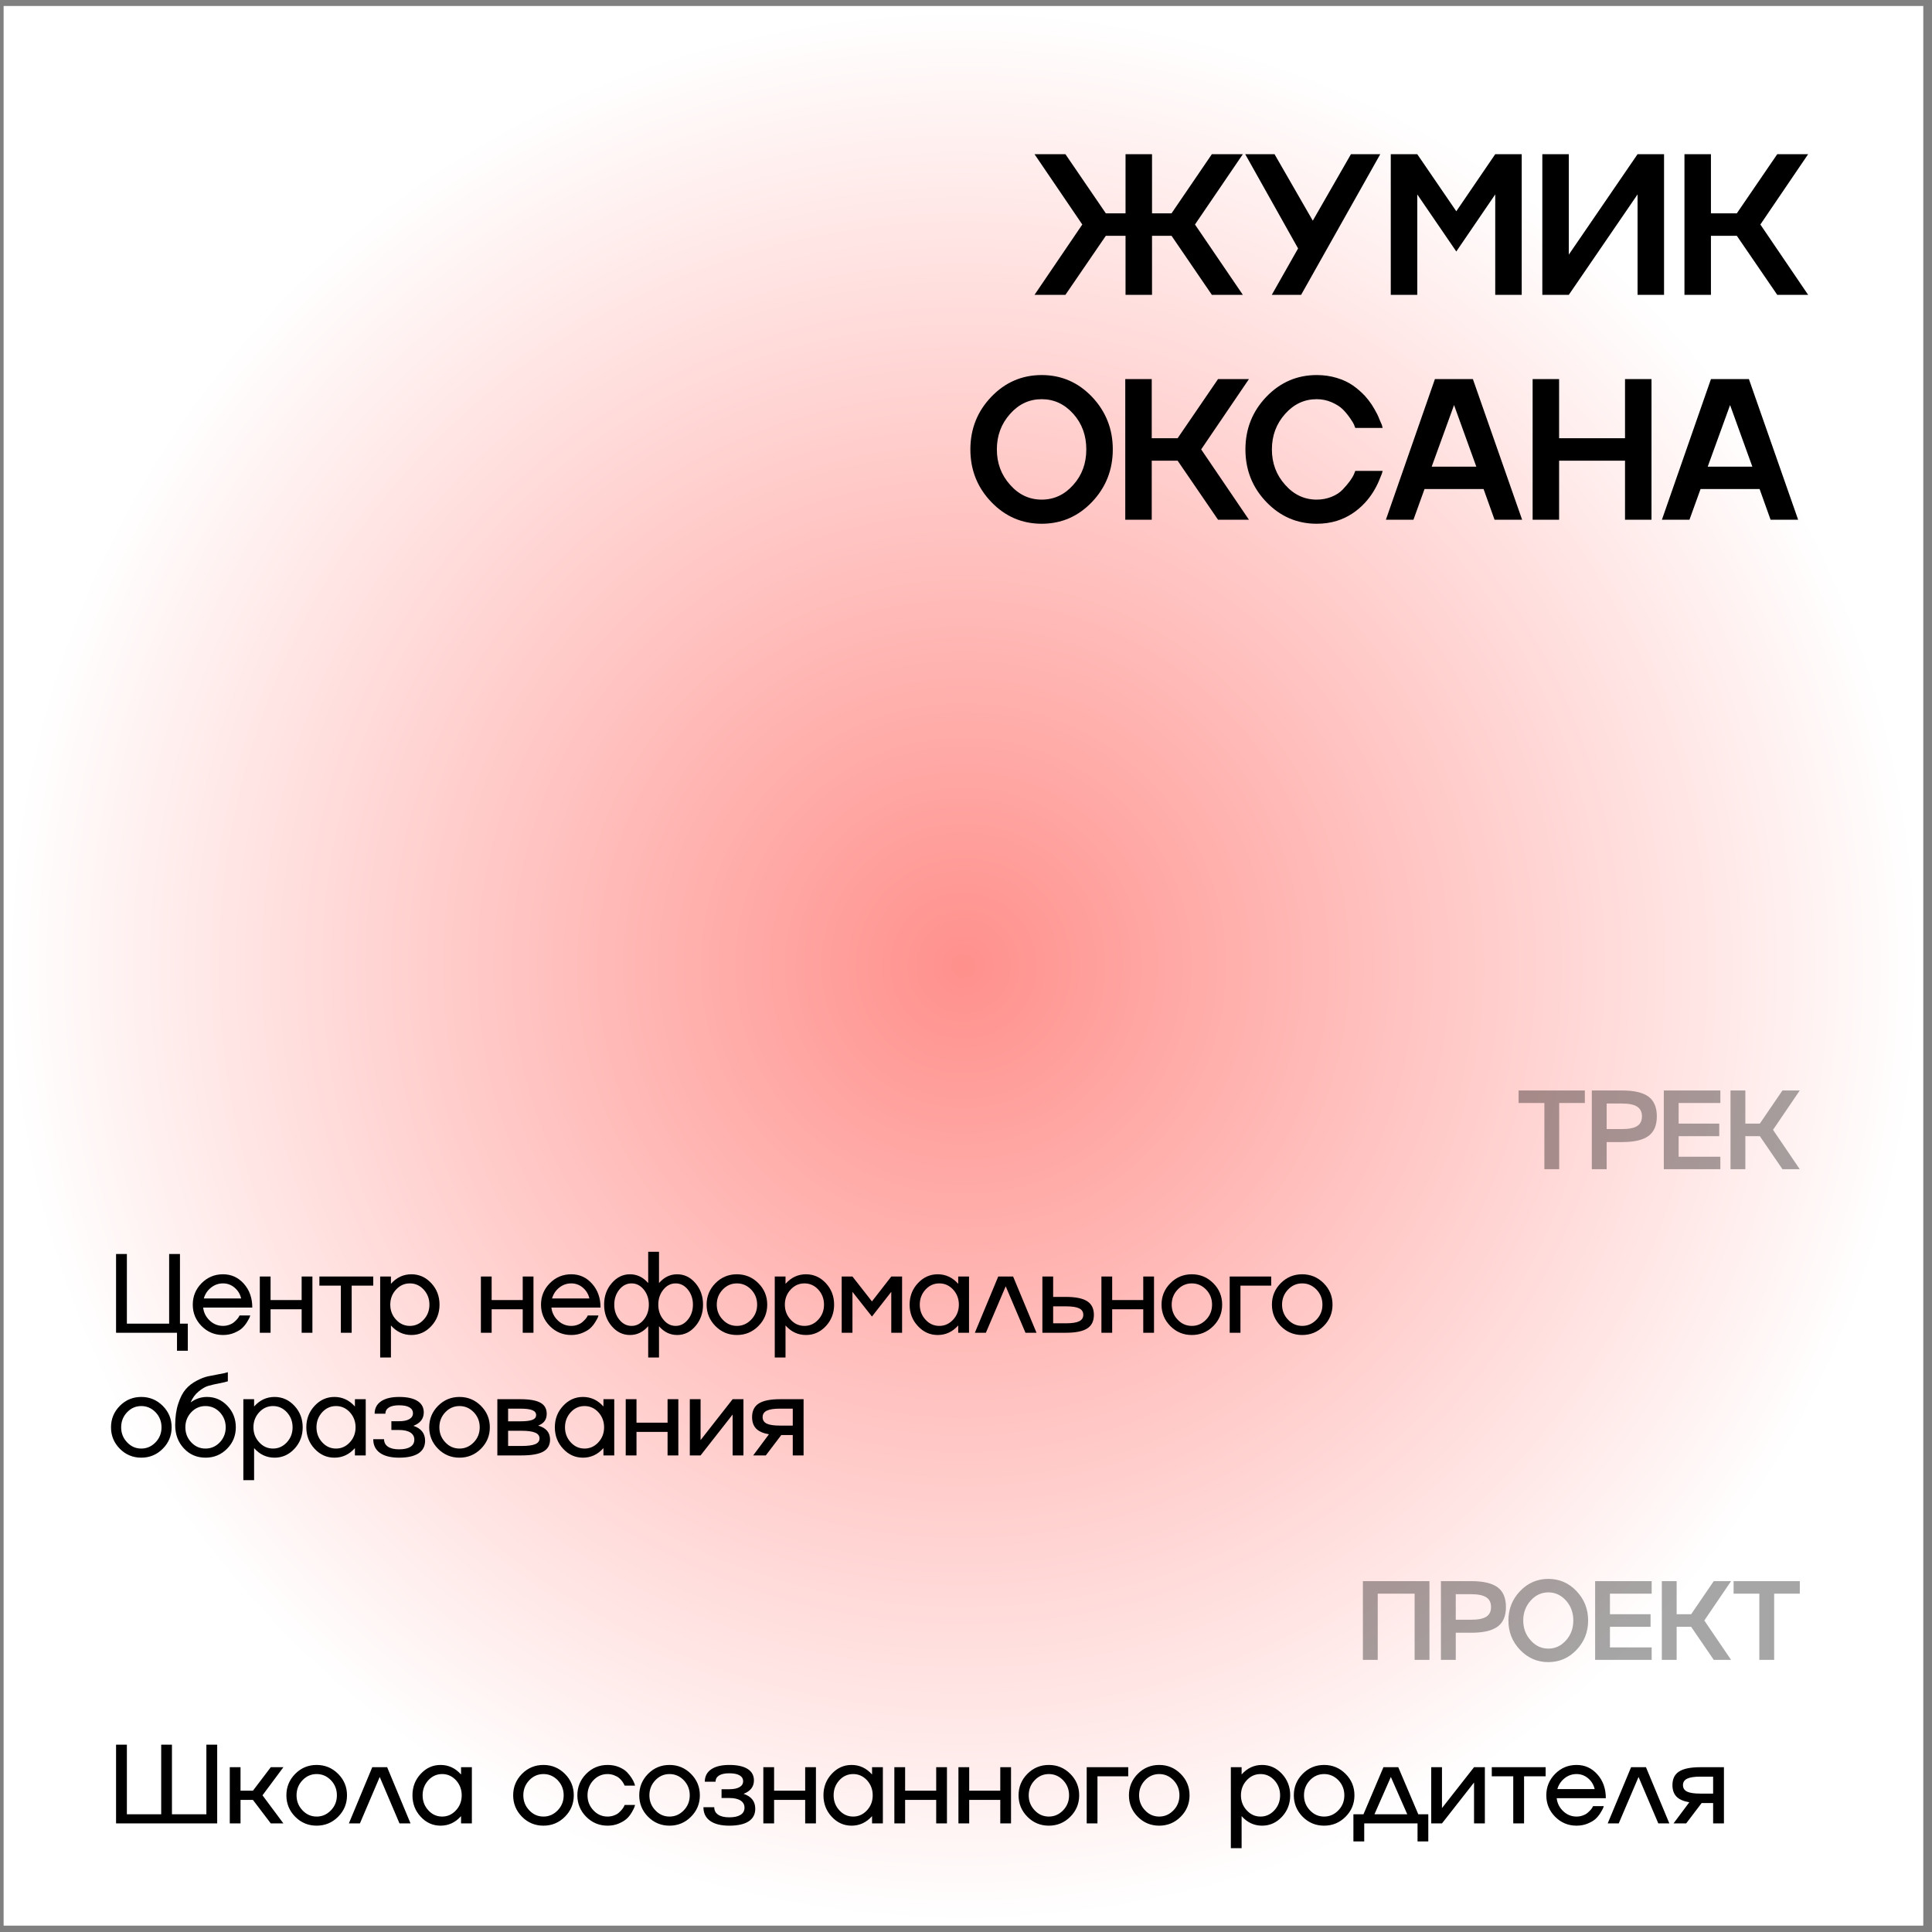 <?xml version="1.0" encoding="UTF-8"?> <svg xmlns="http://www.w3.org/2000/svg" width="189" height="189" viewBox="0 0 189 189" fill="none"><rect x="0" y="0" width="189" height="189" fill="#808080" stroke="none"/><rect width="187.793" height="187.793" transform="translate(0.354 0.585)" fill="url(#paint0_radial_930_1247)"></rect><path opacity="0.35" d="M152.53 114.378H151.08V107.9H148.561V106.676H155.039V107.9H152.53V114.378ZM155.721 106.676H158.681C159.862 106.676 160.725 106.878 161.27 107.283C161.81 107.684 162.081 108.325 162.081 109.206C162.081 110.086 161.81 110.726 161.27 111.123C160.729 111.524 159.866 111.725 158.681 111.725H157.172V114.378H155.721V106.676ZM157.172 110.452H158.681C159.354 110.452 159.846 110.353 160.158 110.156C160.469 109.956 160.625 109.639 160.625 109.206C160.625 108.776 160.469 108.461 160.158 108.26C159.846 108.056 159.354 107.954 158.681 107.954H157.172V110.452ZM168.296 106.676V107.9H164.214V109.915H168.188V111.145H164.214V113.159H168.296V114.378H162.764V106.676H168.296ZM174.371 106.676H176.063L173.447 110.527L176.063 114.378H174.371L172.158 111.145H170.74V114.378H169.29V106.676H170.74V109.915H172.158L174.371 106.676Z" fill="black"></path><path d="M17.605 122.676V129.486H18.373V132.14H17.315V130.378H11.354V122.676H12.412V129.486H16.547V122.676H17.605ZM21.817 129.707C22.028 129.707 22.229 129.673 22.419 129.604C22.612 129.536 22.771 129.449 22.897 129.341C23.137 129.134 23.298 128.951 23.38 128.793L23.434 128.686H24.481C24.445 128.793 24.422 128.861 24.411 128.89C24.379 128.969 24.293 129.123 24.154 129.352C24.025 129.563 23.867 129.757 23.681 129.932C23.509 130.093 23.253 130.245 22.913 130.389C22.58 130.528 22.215 130.598 21.817 130.598C20.997 130.598 20.299 130.308 19.722 129.728C19.146 129.144 18.858 128.444 18.858 127.628C18.858 126.812 19.146 126.111 19.722 125.528C20.299 124.948 20.997 124.658 21.817 124.658C22.63 124.658 23.31 124.967 23.858 125.587C24.406 126.203 24.68 126.978 24.68 127.913H19.873C19.934 128.417 20.148 128.842 20.517 129.186C20.886 129.533 21.319 129.707 21.817 129.707ZM21.817 125.549C21.38 125.549 20.988 125.687 20.641 125.963C20.297 126.239 20.062 126.591 19.937 127.021H23.59C23.489 126.591 23.273 126.237 22.94 125.958C22.614 125.685 22.24 125.549 21.817 125.549ZM29.509 127.177V124.878H30.562V130.378H29.509V128.079H26.469V130.378H25.416V124.878H26.469V127.177H29.509ZM34.403 130.378H33.345V125.77H31.245V124.878H36.514V125.77H34.403V130.378ZM40.247 124.658C41.003 124.658 41.651 124.948 42.191 125.528C42.729 126.108 42.997 126.808 42.997 127.628C42.997 128.448 42.729 129.148 42.191 129.728C41.651 130.308 41.003 130.598 40.247 130.598C39.463 130.598 38.795 130.287 38.244 129.664V132.8H37.191V124.878H38.244V125.592C38.795 124.969 39.463 124.658 40.247 124.658ZM38.743 129.094C39.112 129.502 39.563 129.707 40.097 129.707C40.623 129.707 41.074 129.502 41.45 129.094C41.823 128.69 42.009 128.201 42.009 127.628C42.009 127.059 41.823 126.568 41.45 126.156C41.074 125.752 40.623 125.549 40.097 125.549C39.567 125.549 39.116 125.752 38.743 126.156C38.367 126.564 38.179 127.055 38.179 127.628C38.179 128.201 38.367 128.69 38.743 129.094ZM51.136 127.177V124.878H52.188V130.378H51.136V128.079H48.096V130.378H47.043V124.878H48.096V127.177H51.136ZM55.884 129.707C56.096 129.707 56.296 129.673 56.486 129.604C56.679 129.536 56.839 129.449 56.964 129.341C57.204 129.134 57.365 128.951 57.447 128.793L57.501 128.686H58.548C58.513 128.793 58.489 128.861 58.479 128.89C58.446 128.969 58.361 129.123 58.221 129.352C58.092 129.563 57.934 129.757 57.748 129.932C57.576 130.093 57.32 130.245 56.98 130.389C56.647 130.528 56.282 130.598 55.884 130.598C55.064 130.598 54.366 130.308 53.79 129.728C53.213 129.144 52.925 128.444 52.925 127.628C52.925 126.812 53.213 126.111 53.79 125.528C54.366 124.948 55.064 124.658 55.884 124.658C56.697 124.658 57.378 124.967 57.925 125.587C58.473 126.203 58.747 126.978 58.747 127.913H53.94C54.001 128.417 54.216 128.842 54.585 129.186C54.953 129.533 55.387 129.707 55.884 129.707ZM55.884 125.549C55.447 125.549 55.056 125.687 54.708 125.963C54.364 126.239 54.13 126.591 54.005 127.021H57.657C57.557 126.591 57.34 126.237 57.007 125.958C56.681 125.685 56.307 125.549 55.884 125.549ZM66.246 124.658C66.944 124.658 67.54 124.948 68.034 125.528C68.529 126.108 68.776 126.808 68.776 127.628C68.776 128.448 68.529 129.148 68.034 129.728C67.54 130.308 66.944 130.598 66.246 130.598C65.555 130.598 64.962 130.312 64.468 129.739V132.8H63.41V129.739C62.912 130.312 62.318 130.598 61.627 130.598C60.928 130.598 60.332 130.308 59.838 129.728C59.344 129.148 59.097 128.448 59.097 127.628C59.097 126.804 59.346 126.104 59.843 125.528C60.338 124.948 60.932 124.658 61.627 124.658C62.318 124.658 62.912 124.944 63.41 125.517V122.456H64.468V125.517C64.962 124.944 65.555 124.658 66.246 124.658ZM60.585 129.094C60.911 129.502 61.31 129.707 61.782 129.707C62.255 129.707 62.654 129.502 62.98 129.094C63.31 128.69 63.474 128.201 63.474 127.628C63.474 127.059 63.31 126.568 62.98 126.156C62.651 125.752 62.252 125.549 61.782 125.549C61.313 125.549 60.914 125.752 60.585 126.156C60.255 126.568 60.091 127.059 60.091 127.628C60.091 128.201 60.255 128.69 60.585 129.094ZM64.898 129.094C65.227 129.502 65.626 129.707 66.096 129.707C66.565 129.707 66.964 129.502 67.293 129.094C67.623 128.69 67.787 128.201 67.787 127.628C67.787 127.059 67.623 126.568 67.293 126.156C66.964 125.752 66.565 125.549 66.096 125.549C65.626 125.549 65.227 125.752 64.898 126.156C64.565 126.564 64.398 127.055 64.398 127.628C64.398 128.201 64.565 128.69 64.898 129.094ZM69.99 125.528C70.567 124.948 71.265 124.658 72.085 124.658C72.905 124.658 73.605 124.948 74.185 125.528C74.765 126.108 75.055 126.808 75.055 127.628C75.055 128.448 74.765 129.148 74.185 129.728C73.605 130.308 72.905 130.598 72.085 130.598C71.265 130.598 70.567 130.308 69.99 129.728C69.414 129.144 69.125 128.444 69.125 127.628C69.125 126.812 69.414 126.111 69.99 125.528ZM70.699 129.094C71.079 129.502 71.542 129.707 72.09 129.707C72.627 129.707 73.093 129.502 73.487 129.094C73.874 128.69 74.067 128.201 74.067 127.628C74.067 127.055 73.874 126.564 73.487 126.156C73.093 125.752 72.627 125.549 72.09 125.549C71.546 125.549 71.082 125.752 70.699 126.156C70.312 126.564 70.119 127.055 70.119 127.628C70.119 128.201 70.312 128.69 70.699 129.094ZM78.848 124.658C79.603 124.658 80.251 124.948 80.792 125.528C81.329 126.108 81.598 126.808 81.598 127.628C81.598 128.448 81.329 129.148 80.792 129.728C80.251 130.308 79.603 130.598 78.848 130.598C78.064 130.598 77.396 130.287 76.844 129.664V132.8H75.792V124.878H76.844V125.592C77.396 124.969 78.064 124.658 78.848 124.658ZM77.344 129.094C77.713 129.502 78.164 129.707 78.697 129.707C79.224 129.707 79.675 129.502 80.051 129.094C80.423 128.69 80.609 128.201 80.609 127.628C80.609 127.059 80.423 126.568 80.051 126.156C79.675 125.752 79.224 125.549 78.697 125.549C78.167 125.549 77.716 125.752 77.344 126.156C76.968 126.564 76.78 127.055 76.78 127.628C76.78 128.201 76.968 128.69 77.344 129.094ZM85.299 127.311L87.19 124.878H88.248V130.378H87.19V126.376L85.299 128.793L83.392 126.376V130.378H82.34V124.878H83.392L85.299 127.311ZM93.738 125.592V124.878H94.796V130.378H93.738V129.664C93.183 130.287 92.515 130.598 91.734 130.598C90.979 130.598 90.332 130.308 89.795 129.728C89.255 129.152 88.984 128.451 88.984 127.628C88.984 126.804 89.255 126.104 89.795 125.528C90.332 124.948 90.979 124.658 91.734 124.658C92.515 124.658 93.183 124.969 93.738 125.592ZM90.537 129.094C90.905 129.502 91.356 129.707 91.89 129.707C92.416 129.707 92.868 129.502 93.244 129.094C93.616 128.69 93.802 128.201 93.802 127.628C93.802 127.059 93.616 126.568 93.244 126.156C92.868 125.752 92.416 125.549 91.89 125.549C91.36 125.549 90.909 125.752 90.537 126.156C90.164 126.568 89.978 127.059 89.978 127.628C89.978 128.201 90.164 128.69 90.537 129.094ZM97.654 124.878H99.109L101.398 130.378H100.318L98.384 125.834L96.445 130.378H95.366L97.654 124.878ZM103.026 126.871H104.272C105.224 126.871 105.919 127.012 106.356 127.295C106.793 127.574 107.011 128.018 107.011 128.627C107.011 129.236 106.793 129.68 106.356 129.959C105.919 130.238 105.224 130.378 104.272 130.378H101.973V124.878H103.026V126.871ZM103.026 129.454H104.272C104.866 129.454 105.298 129.388 105.566 129.255C105.838 129.123 105.974 128.913 105.974 128.627C105.974 128.333 105.84 128.122 105.572 127.993C105.307 127.861 104.873 127.794 104.272 127.794H103.026V129.454ZM111.84 127.177V124.878H112.893V130.378H111.84V128.079H108.8V130.378H107.747V124.878H108.8V127.177H111.84ZM114.494 125.528C115.071 124.948 115.769 124.658 116.589 124.658C117.409 124.658 118.109 124.948 118.689 125.528C119.269 126.108 119.559 126.808 119.559 127.628C119.559 128.448 119.269 129.148 118.689 129.728C118.109 130.308 117.409 130.598 116.589 130.598C115.769 130.598 115.071 130.308 114.494 129.728C113.918 129.144 113.629 128.444 113.629 127.628C113.629 126.812 113.918 126.111 114.494 125.528ZM115.203 129.094C115.583 129.502 116.046 129.707 116.594 129.707C117.131 129.707 117.597 129.502 117.991 129.094C118.378 128.69 118.571 128.201 118.571 127.628C118.571 127.055 118.378 126.564 117.991 126.156C117.597 125.752 117.131 125.549 116.594 125.549C116.05 125.549 115.586 125.752 115.203 126.156C114.816 126.564 114.623 127.055 114.623 127.628C114.623 128.201 114.816 128.69 115.203 129.094ZM120.296 130.378V124.878H124.356V125.77H121.348V130.378H120.296ZM125.291 125.528C125.868 124.948 126.566 124.658 127.386 124.658C128.206 124.658 128.906 124.948 129.486 125.528C130.066 126.108 130.356 126.808 130.356 127.628C130.356 128.448 130.066 129.148 129.486 129.728C128.906 130.308 128.206 130.598 127.386 130.598C126.566 130.598 125.868 130.308 125.291 129.728C124.715 129.144 124.427 128.444 124.427 127.628C124.427 126.812 124.715 126.111 125.291 125.528ZM126 129.094C126.38 129.502 126.844 129.707 127.391 129.707C127.929 129.707 128.394 129.502 128.788 129.094C129.175 128.69 129.368 128.201 129.368 127.628C129.368 127.055 129.175 126.564 128.788 126.156C128.394 125.752 127.929 125.549 127.391 125.549C126.847 125.549 126.384 125.752 126 126.156C125.614 126.564 125.42 127.055 125.42 127.628C125.42 128.201 125.614 128.69 126 129.094ZM11.724 137.528C12.301 136.948 12.999 136.658 13.819 136.658C14.639 136.658 15.339 136.948 15.919 137.528C16.499 138.108 16.789 138.808 16.789 139.628C16.789 140.448 16.499 141.148 15.919 141.728C15.339 142.308 14.639 142.598 13.819 142.598C12.999 142.598 12.301 142.308 11.724 141.728C11.148 141.144 10.859 140.444 10.859 139.628C10.859 138.812 11.148 138.111 11.724 137.528ZM12.433 141.094C12.813 141.502 13.276 141.707 13.824 141.707C14.361 141.707 14.827 141.502 15.221 141.094C15.607 140.69 15.801 140.201 15.801 139.628C15.801 139.055 15.607 138.564 15.221 138.156C14.827 137.752 14.361 137.549 13.824 137.549C13.28 137.549 12.816 137.752 12.433 138.156C12.046 138.564 11.853 139.055 11.853 139.628C11.853 140.201 12.046 140.69 12.433 141.094ZM20.254 136.658C21.031 136.658 21.695 136.948 22.247 137.528C22.795 138.108 23.069 138.808 23.069 139.628C23.069 140.451 22.782 141.152 22.209 141.728C21.633 142.308 20.933 142.598 20.109 142.598C19.257 142.598 18.55 142.296 17.988 141.69C17.422 141.082 17.139 140.324 17.139 139.418C17.139 138.606 17.241 137.897 17.445 137.292C17.638 136.697 17.882 136.232 18.175 135.895C18.458 135.569 18.811 135.295 19.234 135.073C19.645 134.855 20.02 134.71 20.356 134.638C20.596 134.588 20.965 134.516 21.463 134.423C21.864 134.355 22.139 134.293 22.29 134.235V135.127C22.125 135.184 21.844 135.25 21.446 135.326C21.067 135.397 20.711 135.48 20.378 135.573C20.084 135.659 19.769 135.841 19.432 136.121C19.092 136.4 18.831 136.758 18.648 137.195C19.128 136.837 19.663 136.658 20.254 136.658ZM20.098 141.707C20.65 141.707 21.119 141.502 21.506 141.094C21.889 140.69 22.08 140.201 22.08 139.628C22.08 139.059 21.889 138.568 21.506 138.156C21.119 137.752 20.65 137.549 20.098 137.549C19.554 137.549 19.09 137.752 18.707 138.156C18.324 138.568 18.133 139.059 18.133 139.628C18.133 140.201 18.324 140.69 18.707 141.094C19.087 141.502 19.55 141.707 20.098 141.707ZM26.861 136.658C27.617 136.658 28.265 136.948 28.805 137.528C29.343 138.108 29.611 138.808 29.611 139.628C29.611 140.448 29.343 141.148 28.805 141.728C28.265 142.308 27.617 142.598 26.861 142.598C26.077 142.598 25.409 142.287 24.858 141.664V144.8H23.805V136.878H24.858V137.592C25.409 136.969 26.077 136.658 26.861 136.658ZM25.357 141.094C25.726 141.502 26.177 141.707 26.711 141.707C27.237 141.707 27.688 141.502 28.064 141.094C28.437 140.69 28.623 140.201 28.623 139.628C28.623 139.059 28.437 138.568 28.064 138.156C27.688 137.752 27.237 137.549 26.711 137.549C26.181 137.549 25.73 137.752 25.357 138.156C24.981 138.564 24.793 139.055 24.793 139.628C24.793 140.201 24.981 140.69 25.357 141.094ZM34.72 137.592V136.878H35.778V142.378H34.72V141.664C34.165 142.287 33.497 142.598 32.716 142.598C31.961 142.598 31.314 142.308 30.777 141.728C30.237 141.152 29.966 140.451 29.966 139.628C29.966 138.804 30.237 138.104 30.777 137.528C31.314 136.948 31.961 136.658 32.716 136.658C33.497 136.658 34.165 136.969 34.72 137.592ZM31.518 141.094C31.887 141.502 32.339 141.707 32.872 141.707C33.398 141.707 33.85 141.502 34.226 141.094C34.598 140.69 34.784 140.201 34.784 139.628C34.784 139.059 34.598 138.568 34.226 138.156C33.85 137.752 33.398 137.549 32.872 137.549C32.342 137.549 31.891 137.752 31.518 138.156C31.146 138.568 30.96 139.059 30.96 139.628C30.96 140.201 31.146 140.69 31.518 141.094ZM40.441 139.483C41.203 139.737 41.585 140.222 41.585 140.938C41.585 141.483 41.368 141.896 40.935 142.179C40.501 142.458 39.871 142.598 39.044 142.598C38.231 142.598 37.606 142.442 37.17 142.131C36.733 141.819 36.514 141.374 36.514 140.793H37.572C37.572 141.109 37.7 141.352 37.954 141.524C38.208 141.696 38.571 141.782 39.044 141.782C39.52 141.782 39.887 141.701 40.145 141.54C40.403 141.379 40.532 141.144 40.532 140.836C40.532 140.536 40.403 140.303 40.145 140.138C39.887 139.973 39.52 139.891 39.044 139.891H38.287V139.032H39.044C39.474 139.032 39.807 138.964 40.043 138.828C40.279 138.692 40.398 138.5 40.398 138.253C40.398 138.002 40.281 137.809 40.048 137.673C39.816 137.54 39.481 137.474 39.044 137.474C38.611 137.474 38.28 137.544 38.05 137.684C37.818 137.83 37.701 138.035 37.701 138.296H36.649C36.649 137.777 36.856 137.374 37.272 137.087C37.687 136.801 38.278 136.658 39.044 136.658C39.828 136.658 40.426 136.788 40.838 137.05C41.25 137.308 41.456 137.684 41.456 138.178C41.449 138.794 41.11 139.229 40.441 139.483ZM42.853 137.528C43.429 136.948 44.128 136.658 44.948 136.658C45.767 136.658 46.468 136.948 47.048 137.528C47.628 138.108 47.918 138.808 47.918 139.628C47.918 140.448 47.628 141.148 47.048 141.728C46.468 142.308 45.767 142.598 44.948 142.598C44.128 142.598 43.429 142.308 42.853 141.728C42.276 141.144 41.988 140.444 41.988 139.628C41.988 138.812 42.276 138.111 42.853 137.528ZM43.562 141.094C43.941 141.502 44.405 141.707 44.953 141.707C45.49 141.707 45.956 141.502 46.349 141.094C46.736 140.69 46.929 140.201 46.929 139.628C46.929 139.055 46.736 138.564 46.349 138.156C45.956 137.752 45.49 137.549 44.953 137.549C44.409 137.549 43.945 137.752 43.562 138.156C43.175 138.564 42.982 139.055 42.982 139.628C42.982 140.201 43.175 140.69 43.562 141.094ZM52.645 139.461C53.422 139.68 53.81 140.135 53.81 140.826C53.81 141.363 53.587 141.757 53.139 142.007C52.691 142.254 51.981 142.378 51.007 142.378H48.654V136.878H50.899C51.802 136.878 52.457 136.993 52.865 137.222C53.277 137.447 53.483 137.809 53.483 138.307C53.483 138.872 53.204 139.257 52.645 139.461ZM50.899 137.802H49.707V139.042H50.899C51.444 139.042 51.837 138.994 52.081 138.897C52.325 138.801 52.446 138.645 52.446 138.43C52.446 138.212 52.323 138.052 52.076 137.952C51.829 137.852 51.437 137.802 50.899 137.802ZM49.707 141.454H51.007C51.63 141.454 52.081 141.395 52.36 141.277C52.64 141.159 52.779 140.971 52.779 140.713C52.779 140.455 52.636 140.267 52.35 140.149C52.067 140.027 51.619 139.966 51.007 139.966H49.707V141.454ZM59.032 137.592V136.878H60.09V142.378H59.032V141.664C58.477 142.287 57.809 142.598 57.028 142.598C56.273 142.598 55.627 142.308 55.09 141.728C54.549 141.152 54.278 140.451 54.278 139.628C54.278 138.804 54.549 138.104 55.09 137.528C55.627 136.948 56.273 136.658 57.028 136.658C57.809 136.658 58.477 136.969 59.032 137.592ZM55.831 141.094C56.2 141.502 56.651 141.707 57.184 141.707C57.711 141.707 58.162 141.502 58.538 141.094C58.91 140.69 59.096 140.201 59.096 139.628C59.096 139.059 58.91 138.568 58.538 138.156C58.162 137.752 57.711 137.549 57.184 137.549C56.654 137.549 56.203 137.752 55.831 138.156C55.458 138.568 55.272 139.059 55.272 139.628C55.272 140.201 55.458 140.69 55.831 141.094ZM65.306 139.177V136.878H66.359V142.378H65.306V140.079H62.266V142.378H61.213V136.878H62.266V139.177H65.306ZM68.535 140.879L71.671 136.878H72.729V142.378H71.671V138.376L68.535 142.378H67.482V136.878H68.535V140.879ZM76.313 136.878H78.611V142.378H77.553V140.385H76.431L74.916 142.378H73.681L75.222 140.31C74.656 140.213 74.239 140.029 73.971 139.757C73.706 139.481 73.573 139.105 73.573 138.629C73.573 138.02 73.792 137.576 74.229 137.297C74.665 137.018 75.36 136.878 76.313 136.878ZM76.313 139.461H77.553V137.802H76.313C75.718 137.802 75.285 137.868 75.013 138C74.741 138.133 74.605 138.342 74.605 138.629C74.605 138.923 74.739 139.136 75.007 139.268C75.276 139.397 75.711 139.461 76.313 139.461Z" fill="black"></path><path opacity="0.35" d="M133.327 162.378V154.676H139.837V162.378H138.387V155.9H134.778V162.378H133.327ZM140.96 154.676H143.92C145.101 154.676 145.964 154.878 146.509 155.283C147.049 155.684 147.32 156.325 147.32 157.206C147.32 158.086 147.049 158.726 146.509 159.123C145.968 159.524 145.105 159.725 143.92 159.725H142.411V162.378H140.96V154.676ZM142.411 158.452H143.92C144.593 158.452 145.085 158.353 145.397 158.156C145.708 157.956 145.864 157.639 145.864 157.206C145.864 156.776 145.708 156.461 145.397 156.26C145.085 156.056 144.593 155.954 143.92 155.954H142.411V158.452ZM148.706 155.648C149.469 154.853 150.389 154.456 151.467 154.456C152.545 154.456 153.463 154.853 154.222 155.648C154.981 156.45 155.361 157.41 155.361 158.527C155.361 159.648 154.981 160.607 154.222 161.406C153.463 162.201 152.545 162.598 151.467 162.598C150.389 162.598 149.469 162.201 148.706 161.406C147.943 160.611 147.562 159.651 147.562 158.527C147.562 157.406 147.943 156.446 148.706 155.648ZM149.737 160.466C150.214 161.007 150.79 161.277 151.467 161.277C152.144 161.277 152.72 161.008 153.196 160.471C153.673 159.941 153.911 159.293 153.911 158.527C153.911 157.761 153.673 157.111 153.196 156.577C152.717 156.044 152.14 155.777 151.467 155.777C150.79 155.777 150.214 156.045 149.737 156.583C149.254 157.123 149.012 157.771 149.012 158.527C149.012 159.282 149.254 159.929 149.737 160.466ZM161.576 154.676V155.9H157.494V157.915H161.468V159.145H157.494V161.159H161.576V162.378H156.044V154.676H161.576ZM167.651 154.676H169.343L166.727 158.527L169.343 162.378H167.651L165.438 159.145H164.02V162.378H162.57V154.676H164.02V157.915H165.438L167.651 154.676ZM173.56 162.378H172.11V155.9H169.591V154.676H176.068V155.9H173.56V162.378Z" fill="black"></path><path d="M20.189 177.486V170.676H21.247V178.378H11.354V170.676H12.412V177.486H15.769V170.676H16.821V177.486H20.189ZM26.49 172.878H27.725L25.679 175.628L27.725 178.378H26.49L24.744 176.079H23.53V178.378H22.478V172.878H23.53V175.177H24.744L26.49 172.878ZM28.881 173.528C29.457 172.948 30.155 172.658 30.975 172.658C31.795 172.658 32.495 172.948 33.075 173.528C33.656 174.108 33.946 174.808 33.946 175.628C33.946 176.448 33.656 177.148 33.075 177.728C32.495 178.308 31.795 178.598 30.975 178.598C30.155 178.598 29.457 178.308 28.881 177.728C28.304 177.144 28.016 176.444 28.016 175.628C28.016 174.812 28.304 174.111 28.881 173.528ZM29.59 177.094C29.969 177.502 30.433 177.707 30.981 177.707C31.518 177.707 31.983 177.502 32.377 177.094C32.764 176.69 32.957 176.201 32.957 175.628C32.957 175.055 32.764 174.564 32.377 174.156C31.983 173.752 31.518 173.549 30.981 173.549C30.436 173.549 29.973 173.752 29.59 174.156C29.203 174.564 29.01 175.055 29.01 175.628C29.01 176.201 29.203 176.69 29.59 177.094ZM36.417 172.878H37.873L40.161 178.378H39.081L37.147 173.834L35.209 178.378H34.129L36.417 172.878ZM45.103 173.592V172.878H46.161V178.378H45.103V177.664C44.548 178.287 43.88 178.598 43.099 178.598C42.344 178.598 41.697 178.308 41.16 177.728C40.62 177.152 40.349 176.451 40.349 175.628C40.349 174.804 40.62 174.104 41.16 173.528C41.697 172.948 42.344 172.658 43.099 172.658C43.88 172.658 44.548 172.969 45.103 173.592ZM41.901 177.094C42.27 177.502 42.721 177.707 43.255 177.707C43.781 177.707 44.233 177.502 44.608 177.094C44.981 176.69 45.167 176.201 45.167 175.628C45.167 175.059 44.981 174.568 44.608 174.156C44.233 173.752 43.781 173.549 43.255 173.549C42.725 173.549 42.274 173.752 41.901 174.156C41.529 174.568 41.343 175.059 41.343 175.628C41.343 176.201 41.529 176.69 41.901 177.094ZM51.066 173.528C51.642 172.948 52.341 172.658 53.161 172.658C53.981 172.658 54.681 172.948 55.261 173.528C55.841 174.108 56.131 174.808 56.131 175.628C56.131 176.448 55.841 177.148 55.261 177.728C54.681 178.308 53.981 178.598 53.161 178.598C52.341 178.598 51.642 178.308 51.066 177.728C50.489 177.144 50.201 176.444 50.201 175.628C50.201 174.812 50.489 174.111 51.066 173.528ZM51.775 177.094C52.154 177.502 52.618 177.707 53.166 177.707C53.703 177.707 54.169 177.502 54.562 177.094C54.949 176.69 55.142 176.201 55.142 175.628C55.142 175.055 54.949 174.564 54.562 174.156C54.169 173.752 53.703 173.549 53.166 173.549C52.622 173.549 52.158 173.752 51.775 174.156C51.388 174.564 51.195 175.055 51.195 175.628C51.195 176.201 51.388 176.69 51.775 177.094ZM59.44 177.707C59.658 177.707 59.87 177.669 60.074 177.594C60.278 177.519 60.443 177.422 60.568 177.304C60.812 177.078 60.974 176.872 61.057 176.686L61.111 176.573H62.126C62.118 176.595 62.097 176.666 62.061 176.788C62.022 176.896 61.939 177.058 61.814 177.277C61.685 177.506 61.526 177.712 61.336 177.895C61.146 178.074 60.887 178.235 60.557 178.378C60.221 178.525 59.848 178.598 59.44 178.598C58.62 178.598 57.922 178.308 57.345 177.728C56.769 177.144 56.481 176.444 56.481 175.628C56.481 174.812 56.769 174.111 57.345 173.528C57.922 172.948 58.62 172.658 59.44 172.658C59.852 172.658 60.224 172.728 60.557 172.867C60.897 173.01 61.159 173.179 61.341 173.372C61.52 173.558 61.673 173.752 61.798 173.952C61.923 174.149 62.011 174.323 62.061 174.473L62.126 174.683H61.111C61.042 174.532 60.967 174.4 60.885 174.285C60.795 174.16 60.688 174.043 60.563 173.936C60.434 173.829 60.267 173.737 60.063 173.662C59.863 173.587 59.655 173.549 59.44 173.549C58.896 173.549 58.432 173.752 58.049 174.156C57.666 174.568 57.474 175.059 57.474 175.628C57.474 176.201 57.666 176.69 58.049 177.094C58.428 177.502 58.892 177.707 59.44 177.707ZM63.399 173.528C63.976 172.948 64.674 172.658 65.494 172.658C66.314 172.658 67.014 172.948 67.594 173.528C68.174 174.108 68.464 174.808 68.464 175.628C68.464 176.448 68.174 177.148 67.594 177.728C67.014 178.308 66.314 178.598 65.494 178.598C64.674 178.598 63.976 178.308 63.399 177.728C62.823 177.144 62.535 176.444 62.535 175.628C62.535 174.812 62.823 174.111 63.399 173.528ZM64.108 177.094C64.488 177.502 64.951 177.707 65.499 177.707C66.036 177.707 66.502 177.502 66.896 177.094C67.282 176.69 67.476 176.201 67.476 175.628C67.476 175.055 67.282 174.564 66.896 174.156C66.502 173.752 66.036 173.549 65.499 173.549C64.955 173.549 64.491 173.752 64.108 174.156C63.721 174.564 63.528 175.055 63.528 175.628C63.528 176.201 63.721 176.69 64.108 177.094ZM72.74 175.483C73.503 175.737 73.884 176.222 73.884 176.938C73.884 177.483 73.668 177.896 73.234 178.179C72.801 178.458 72.171 178.598 71.344 178.598C70.531 178.598 69.906 178.442 69.469 178.131C69.032 177.819 68.814 177.374 68.814 176.793H69.872C69.872 177.109 69.999 177.352 70.253 177.524C70.508 177.696 70.871 177.782 71.344 177.782C71.82 177.782 72.187 177.701 72.445 177.54C72.703 177.379 72.832 177.144 72.832 176.836C72.832 176.536 72.703 176.303 72.445 176.138C72.187 175.973 71.82 175.891 71.344 175.891H70.586V175.032H71.344C71.773 175.032 72.106 174.964 72.343 174.828C72.579 174.692 72.697 174.5 72.697 174.253C72.697 174.002 72.581 173.809 72.348 173.673C72.115 173.54 71.781 173.474 71.344 173.474C70.91 173.474 70.579 173.544 70.35 173.684C70.117 173.83 70.001 174.035 70.001 174.296H68.948C68.948 173.777 69.156 173.374 69.571 173.087C69.987 172.801 70.577 172.658 71.344 172.658C72.128 172.658 72.726 172.788 73.138 173.05C73.549 173.308 73.755 173.684 73.755 174.178C73.748 174.794 73.41 175.229 72.74 175.483ZM78.767 175.177V172.878H79.82V178.378H78.767V176.079H75.727V178.378H74.674V172.878H75.727V175.177H78.767ZM85.31 173.592V172.878H86.368V178.378H85.31V177.664C84.755 178.287 84.087 178.598 83.306 178.598C82.551 178.598 81.904 178.308 81.367 177.728C80.827 177.152 80.556 176.451 80.556 175.628C80.556 174.804 80.827 174.104 81.367 173.528C81.904 172.948 82.551 172.658 83.306 172.658C84.087 172.658 84.755 172.969 85.31 173.592ZM82.109 177.094C82.478 177.502 82.929 177.707 83.462 177.707C83.989 177.707 84.44 177.502 84.816 177.094C85.188 176.69 85.374 176.201 85.374 175.628C85.374 175.059 85.188 174.568 84.816 174.156C84.44 173.752 83.989 173.549 83.462 173.549C82.932 173.549 82.481 173.752 82.109 174.156C81.736 174.568 81.55 175.059 81.55 175.628C81.55 176.201 81.736 176.69 82.109 177.094ZM91.584 175.177V172.878H92.637V178.378H91.584V176.079H88.544V178.378H87.491V172.878H88.544V175.177H91.584ZM97.853 175.177V172.878H98.905V178.378H97.853V176.079H94.813V178.378H93.76V172.878H94.813V175.177H97.853ZM100.507 173.528C101.083 172.948 101.781 172.658 102.601 172.658C103.421 172.658 104.121 172.948 104.701 173.528C105.281 174.108 105.572 174.808 105.572 175.628C105.572 176.448 105.281 177.148 104.701 177.728C104.121 178.308 103.421 178.598 102.601 178.598C101.781 178.598 101.083 178.308 100.507 177.728C99.93 177.144 99.642 176.444 99.642 175.628C99.642 174.812 99.93 174.111 100.507 173.528ZM101.216 177.094C101.595 177.502 102.059 177.707 102.607 177.707C103.144 177.707 103.609 177.502 104.003 177.094C104.39 176.69 104.583 176.201 104.583 175.628C104.583 175.055 104.39 174.564 104.003 174.156C103.609 173.752 103.144 173.549 102.607 173.549C102.062 173.549 101.599 173.752 101.216 174.156C100.829 174.564 100.635 175.055 100.635 175.628C100.635 176.201 100.829 176.69 101.216 177.094ZM106.308 178.378V172.878H110.369V173.77H107.361V178.378H106.308ZM111.304 173.528C111.88 172.948 112.579 172.658 113.398 172.658C114.218 172.658 114.919 172.948 115.499 173.528C116.079 174.108 116.369 174.808 116.369 175.628C116.369 176.448 116.079 177.148 115.499 177.728C114.919 178.308 114.218 178.598 113.398 178.598C112.579 178.598 111.88 178.308 111.304 177.728C110.727 177.144 110.439 176.444 110.439 175.628C110.439 174.812 110.727 174.111 111.304 173.528ZM112.013 177.094C112.392 177.502 112.856 177.707 113.404 177.707C113.941 177.707 114.406 177.502 114.8 177.094C115.187 176.69 115.38 176.201 115.38 175.628C115.38 175.055 115.187 174.564 114.8 174.156C114.406 173.752 113.941 173.549 113.404 173.549C112.86 173.549 112.396 173.752 112.013 174.156C111.626 174.564 111.433 175.055 111.433 175.628C111.433 176.201 111.626 176.69 112.013 177.094ZM123.465 172.658C124.221 172.658 124.869 172.948 125.41 173.528C125.947 174.108 126.215 174.808 126.215 175.628C126.215 176.448 125.947 177.148 125.41 177.728C124.869 178.308 124.221 178.598 123.465 178.598C122.681 178.598 122.013 178.287 121.462 177.664V180.8H120.409V172.878H121.462V173.592C122.013 172.969 122.681 172.658 123.465 172.658ZM121.961 177.094C122.33 177.502 122.781 177.707 123.315 177.707C123.841 177.707 124.292 177.502 124.668 177.094C125.041 176.69 125.227 176.201 125.227 175.628C125.227 175.059 125.041 174.568 124.668 174.156C124.292 173.752 123.841 173.549 123.315 173.549C122.785 173.549 122.334 173.752 121.961 174.156C121.585 174.564 121.397 175.055 121.397 175.628C121.397 176.201 121.585 176.69 121.961 177.094ZM127.435 173.528C128.012 172.948 128.71 172.658 129.53 172.658C130.35 172.658 131.05 172.948 131.63 173.528C132.21 174.108 132.5 174.808 132.5 175.628C132.5 176.448 132.21 177.148 131.63 177.728C131.05 178.308 130.35 178.598 129.53 178.598C128.71 178.598 128.012 178.308 127.435 177.728C126.859 177.144 126.57 176.444 126.57 175.628C126.57 174.812 126.859 174.111 127.435 173.528ZM128.144 177.094C128.524 177.502 128.987 177.707 129.535 177.707C130.072 177.707 130.538 177.502 130.932 177.094C131.318 176.69 131.512 176.201 131.512 175.628C131.512 175.055 131.318 174.564 130.932 174.156C130.538 173.752 130.072 173.549 129.535 173.549C128.991 173.549 128.527 173.752 128.144 174.156C127.757 174.564 127.564 175.055 127.564 175.628C127.564 176.201 127.757 176.69 128.144 177.094ZM136.787 172.878L138.747 177.486H139.725V180.14H138.672V178.378H133.457V180.14H132.399V177.486H133.382L135.337 172.878H136.787ZM136.062 173.834L134.456 177.486H137.668L136.062 173.834ZM141.063 176.879L144.2 172.878H145.258V178.378H144.2V174.376L141.063 178.378H140.01V172.878H141.063V176.879ZM149.093 178.378H148.035V173.77H145.935V172.878H151.204V173.77H149.093V178.378ZM154.229 177.707C154.44 177.707 154.64 177.673 154.83 177.604C155.024 177.536 155.183 177.449 155.308 177.341C155.548 177.134 155.709 176.951 155.792 176.793L155.845 176.686H156.893C156.857 176.793 156.834 176.861 156.823 176.89C156.791 176.969 156.705 177.123 156.565 177.352C156.436 177.563 156.279 177.757 156.092 177.932C155.921 178.093 155.665 178.245 155.324 178.389C154.991 178.528 154.626 178.598 154.229 178.598C153.409 178.598 152.71 178.308 152.134 177.728C151.557 177.144 151.269 176.444 151.269 175.628C151.269 174.812 151.557 174.111 152.134 173.528C152.71 172.948 153.409 172.658 154.229 172.658C155.042 172.658 155.722 172.967 156.27 173.587C156.818 174.203 157.091 174.978 157.091 175.913H152.284C152.345 176.417 152.56 176.842 152.929 177.186C153.298 177.533 153.731 177.707 154.229 177.707ZM154.229 173.549C153.792 173.549 153.4 173.687 153.052 173.963C152.709 174.239 152.474 174.591 152.349 175.021H156.001C155.901 174.591 155.684 174.237 155.351 173.958C155.025 173.685 154.651 173.549 154.229 173.549ZM159.563 172.878H161.018L163.306 178.378H162.227L160.293 173.834L158.354 178.378H157.275L159.563 172.878ZM166.347 172.878H168.646V178.378H167.588V176.385H166.465L164.951 178.378H163.715L165.257 176.31C164.691 176.213 164.274 176.029 164.005 175.757C163.74 175.481 163.608 175.105 163.608 174.629C163.608 174.02 163.826 173.576 164.263 173.297C164.7 173.018 165.395 172.878 166.347 172.878ZM166.347 175.461H167.588V173.802H166.347C165.753 173.802 165.319 173.868 165.047 174C164.775 174.133 164.639 174.342 164.639 174.629C164.639 174.923 164.773 175.136 165.042 175.268C165.311 175.397 165.746 175.461 166.347 175.461Z" fill="black"></path><path d="M118.551 15.084H121.583L116.9 21.963L121.583 28.843H118.551L114.607 23.067H112.698V28.843H110.107V23.067H108.179L104.226 28.843H101.203L105.876 21.963L101.203 15.084H104.226L108.179 20.869H110.107V15.084H112.698V20.869H114.607L118.551 15.084ZM128.425 21.589L132.158 15.084H135.026L127.283 28.843H124.414L126.986 24.304L121.814 15.084H124.683L128.425 21.589ZM142.464 20.668L146.273 15.084H148.863V28.843H146.273V19.018L142.464 24.602L138.645 19.018V28.843H136.054V15.084H138.645L142.464 20.668ZM153.47 24.909L160.196 15.084H162.787V28.843H160.196V19.018L153.47 28.843H150.88V15.084H153.47V24.909ZM173.861 15.084H176.883L172.21 21.963L176.883 28.843H173.861L169.907 23.067H167.374V28.843H164.784V15.084H167.374V20.869H169.907L173.861 15.084ZM96.972 38.82C98.334 37.4 99.978 36.69 101.904 36.69C103.829 36.69 105.47 37.4 106.826 38.82C108.182 40.253 108.86 41.968 108.86 43.963C108.86 45.965 108.182 47.68 106.826 49.106C105.47 50.526 103.829 51.236 101.904 51.236C99.978 51.236 98.334 50.526 96.972 49.106C95.609 47.686 94.928 45.972 94.928 43.963C94.928 41.961 95.609 40.247 96.972 38.82ZM98.814 47.427C99.665 48.393 100.695 48.876 101.904 48.876C103.113 48.876 104.142 48.396 104.993 47.437C105.844 46.49 106.269 45.332 106.269 43.963C106.269 42.594 105.844 41.433 104.993 40.48C104.136 39.527 103.106 39.051 101.904 39.051C100.695 39.051 99.665 39.53 98.814 40.49C97.95 41.456 97.519 42.614 97.519 43.963C97.519 45.313 97.95 46.468 98.814 47.427ZM119.156 37.084H122.179L117.506 43.963L122.179 50.843H119.156L115.203 45.067H112.67V50.843H110.08V37.084H112.67V42.869H115.203L119.156 37.084ZM128.81 48.876C129.315 48.876 129.795 48.786 130.249 48.607C130.71 48.422 131.078 48.182 131.353 47.888C131.922 47.286 132.293 46.778 132.466 46.362L132.581 46.065H135.258C135.251 46.103 135.226 46.196 135.181 46.343C135.085 46.592 134.986 46.835 134.884 47.072C134.532 47.884 134.078 48.591 133.521 49.192C132.734 50.037 131.826 50.622 130.796 50.948C130.182 51.14 129.52 51.236 128.81 51.236C126.885 51.236 125.241 50.526 123.878 49.106C122.516 47.686 121.835 45.972 121.835 43.963C121.835 41.961 122.516 40.247 123.878 38.82C125.241 37.4 126.885 36.69 128.81 36.69C129.501 36.69 130.153 36.783 130.767 36.968C131.388 37.154 131.919 37.404 132.36 37.717C132.77 38.005 133.157 38.341 133.521 38.724C133.643 38.859 133.761 38.999 133.876 39.147C133.991 39.294 134.09 39.431 134.174 39.559C134.257 39.687 134.343 39.828 134.433 39.981C134.522 40.135 134.593 40.263 134.644 40.365C134.701 40.461 134.762 40.583 134.826 40.73C134.89 40.877 134.935 40.986 134.96 41.056C134.992 41.12 135.034 41.216 135.085 41.344C135.143 41.472 135.175 41.545 135.181 41.565L135.258 41.862H132.581C132.574 41.849 132.565 41.824 132.552 41.785C132.539 41.747 132.523 41.708 132.504 41.67C132.491 41.632 132.479 41.593 132.466 41.555C132.415 41.427 132.28 41.206 132.063 40.893C131.82 40.547 131.583 40.263 131.353 40.039C131.09 39.783 130.735 39.556 130.288 39.358C129.821 39.153 129.328 39.051 128.81 39.051C127.601 39.051 126.571 39.53 125.72 40.49C124.857 41.456 124.425 42.614 124.425 43.963C124.425 45.313 124.857 46.468 125.72 47.427C126.571 48.393 127.601 48.876 128.81 48.876ZM148.903 50.843H146.207L145.132 47.84H139.356L138.272 50.843H135.576L140.373 37.084H144.086L148.903 50.843ZM144.422 45.652L142.244 39.626L140.056 45.652H144.422ZM158.969 42.869V37.084H161.56V50.843H158.969V45.067H152.521V50.843H149.931V37.084H152.521V42.869H158.969ZM175.905 50.843H173.209L172.135 47.84H166.358L165.274 50.843H162.578L167.376 37.084H171.089L175.905 50.843ZM171.425 45.652L169.247 39.626L167.059 45.652H171.425Z" fill="black"></path><defs><radialGradient id="paint0_radial_930_1247" cx="0" cy="0" r="1" gradientUnits="userSpaceOnUse" gradientTransform="translate(93.897 93.897) rotate(90) scale(93.897)"><stop stop-color="#FF908C"></stop><stop offset="1" stop-color="white"></stop></radialGradient></defs></svg> 
